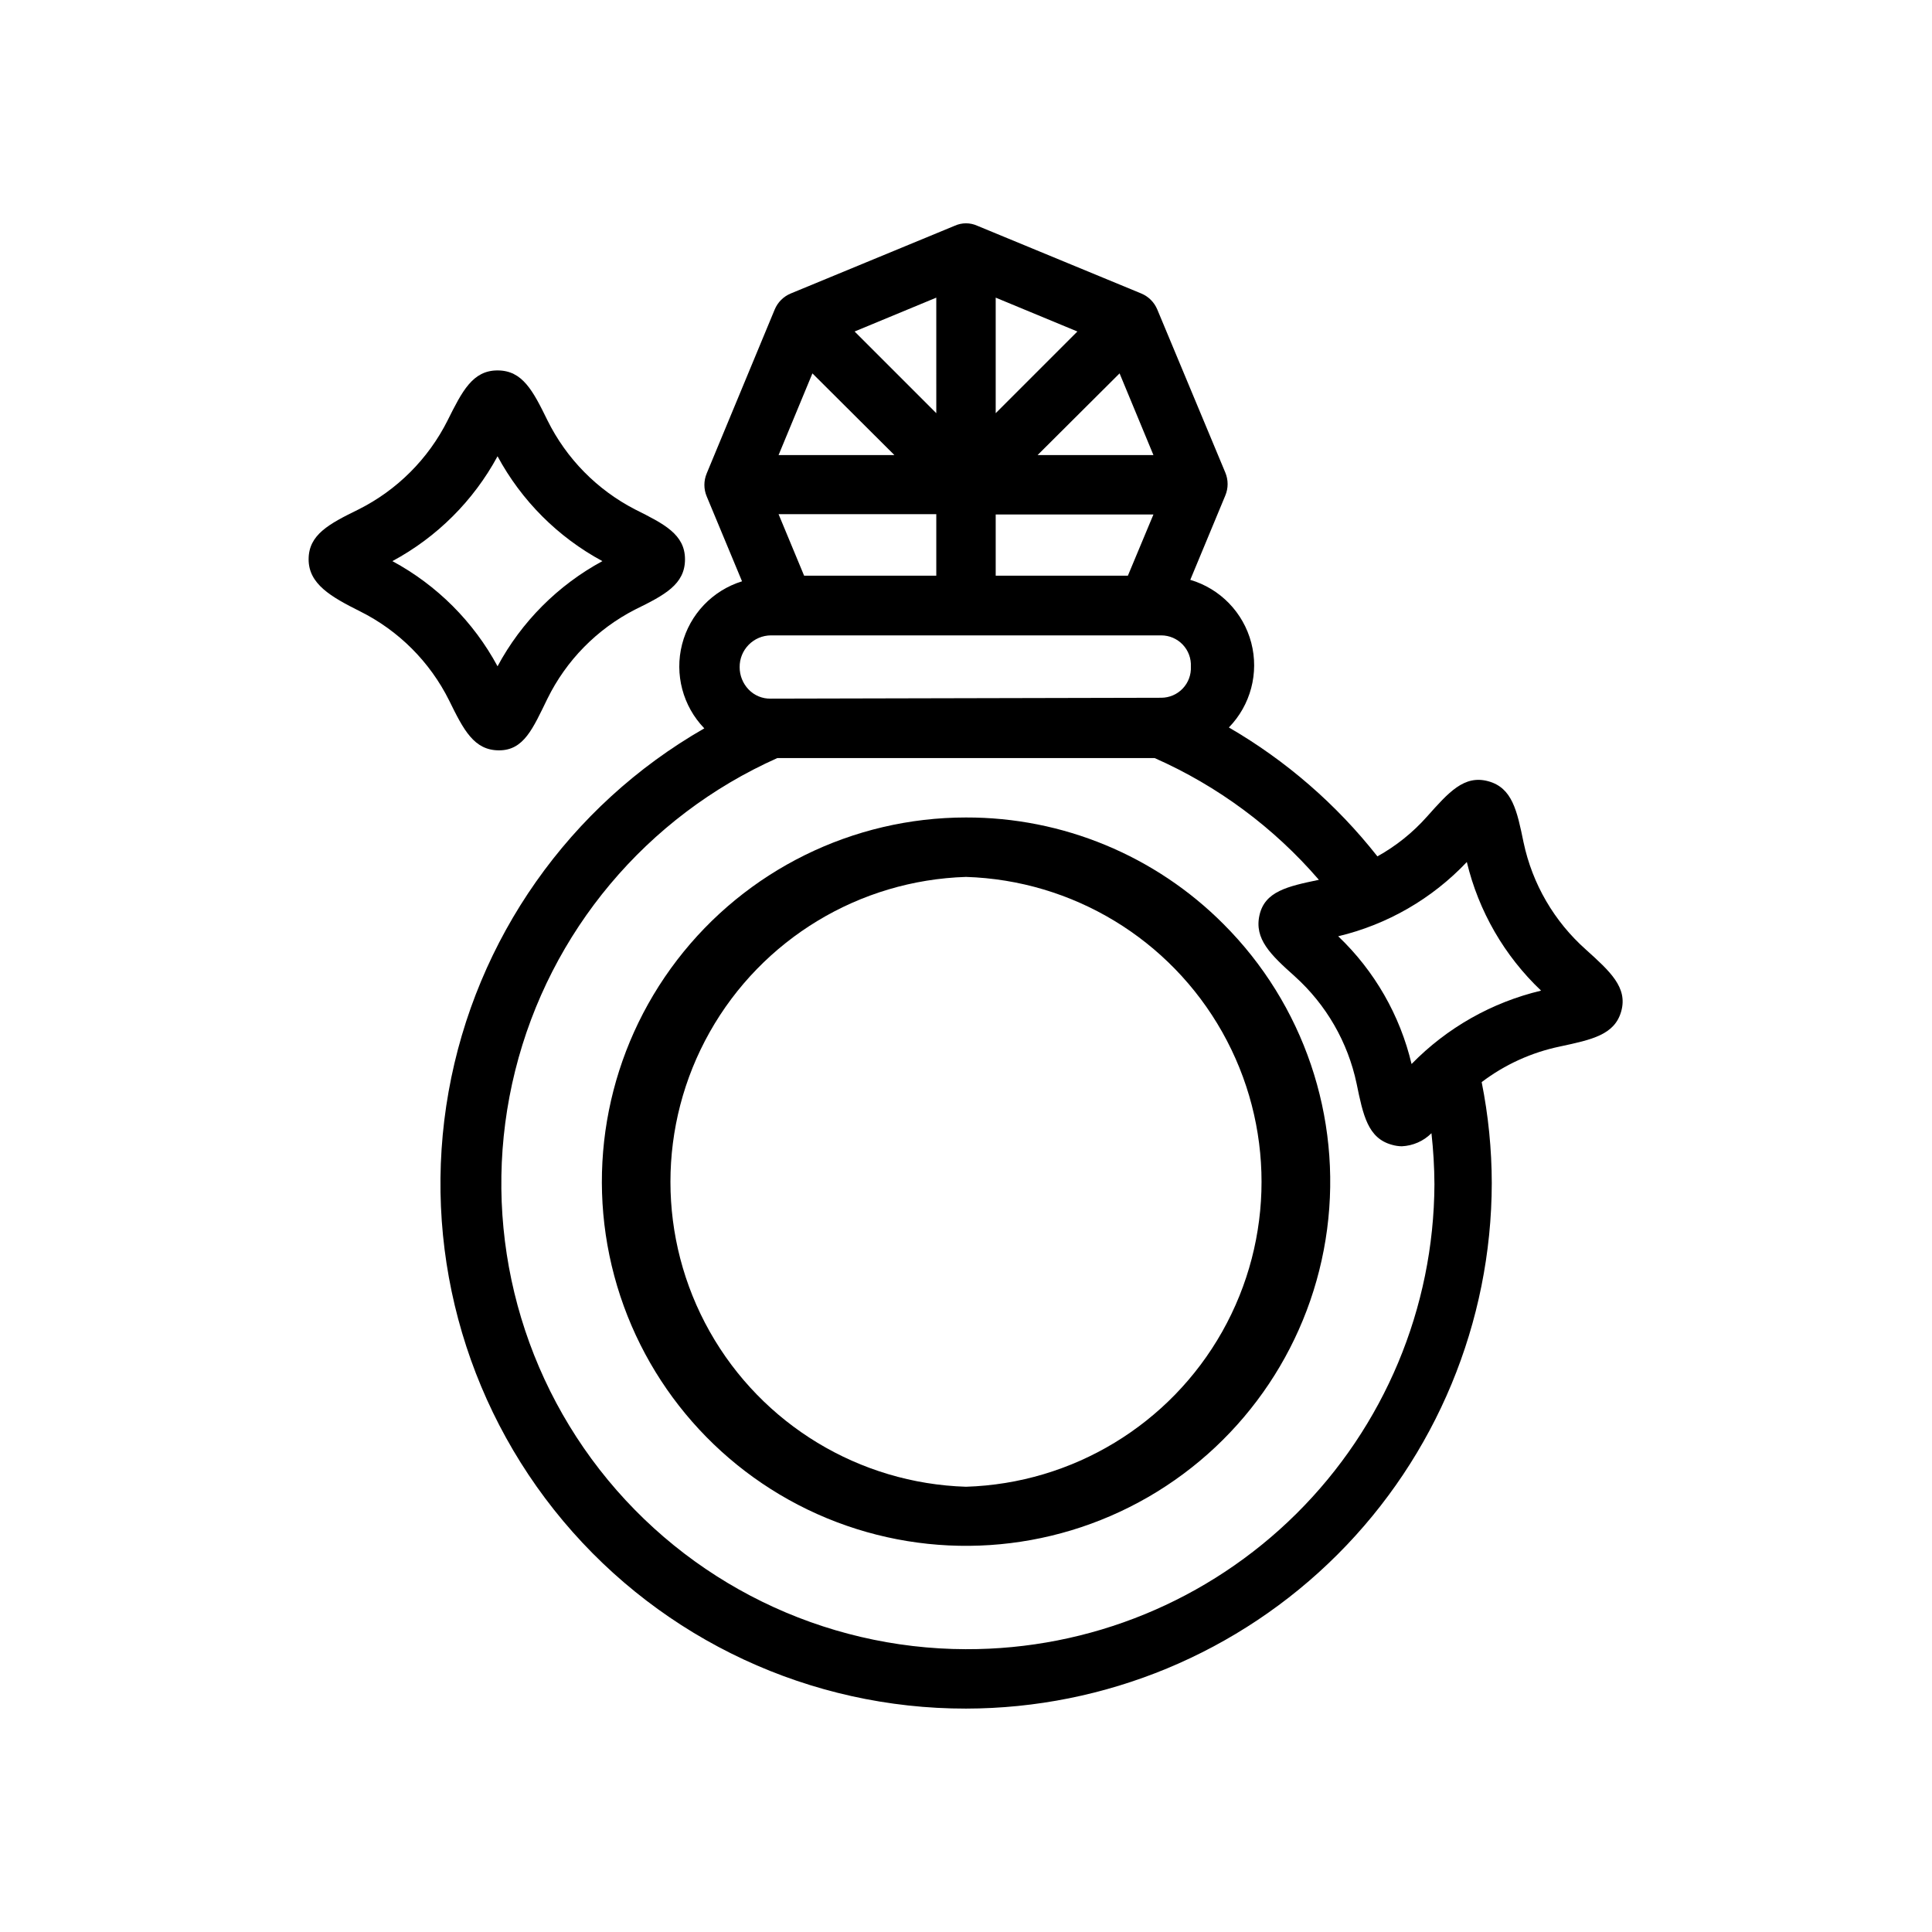 <?xml version="1.0" encoding="UTF-8"?>
<!-- Uploaded to: ICON Repo, www.svgrepo.com, Generator: ICON Repo Mixer Tools -->
<svg fill="#000000" width="800px" height="800px" version="1.1" viewBox="144 144 512 512" xmlns="http://www.w3.org/2000/svg">
 <g>
  <path d="m400 360.64c-30.004 0.008-58.301 13.965-76.562 37.77-18.262 23.809-24.414 54.754-16.645 83.734s28.574 52.699 56.297 64.18c27.723 11.477 59.203 9.41 85.188-5.594 25.984-15.008 43.508-41.242 47.422-70.988 3.914-29.75-6.231-59.625-27.449-80.84-18.07-18.148-42.641-28.324-68.25-28.262zm0 177.36v0.004c-28.27-0.883-54.023-16.477-67.91-41.113-13.887-24.641-13.887-54.746 0-79.387 13.887-24.641 39.641-40.23 67.91-41.113 28.27 0.883 54.02 16.473 67.906 41.113s13.887 54.746 0 79.387c-13.887 24.637-39.637 40.23-67.906 41.113z"/>
  <path d="m239.41 306.01c10.227 5.094 18.52 13.387 23.613 23.613 3.856 7.871 6.613 13.227 13.227 13.227s8.973-5.824 12.832-13.699c4.996-10.168 13.141-18.449 23.223-23.613 7.871-3.856 13.227-6.691 13.227-13.305s-5.512-9.367-13.227-13.227c-10.066-5.188-18.203-13.461-23.223-23.613-3.856-7.871-6.613-13.227-13.227-13.227s-9.367 5.512-13.227 13.227h0.004c-5.121 10.211-13.406 18.496-23.617 23.613-7.871 3.856-13.227 6.691-13.227 13.227 0 6.535 5.906 9.918 13.621 13.777zm36.449-41.094h-0.004c6.352 11.777 16.012 21.441 27.789 27.789-11.785 6.379-21.445 16.066-27.789 27.867-6.371-11.809-16.059-21.496-27.867-27.867 11.805-6.344 21.492-16.004 27.867-27.789z"/>
  <path d="m547.76 367.25c-1.73-8.422-2.992-14.484-9.367-16.215-6.375-1.73-10.469 2.914-16.215 9.367h-0.004c-3.754 4.234-8.199 7.801-13.145 10.547-10.844-13.773-24.199-25.367-39.363-34.164 5.773-5.926 8.023-14.445 5.93-22.449-2.094-8.004-8.227-14.332-16.16-16.672l9.289-22.355v-0.004c0.809-1.938 0.809-4.121 0-6.059l-18.027-43.219c-0.801-1.926-2.328-3.453-4.25-4.25l-43.457-17.949c-1.898-0.863-4.082-0.863-5.981 0l-43.453 17.949c-1.926 0.797-3.453 2.324-4.254 4.25l-18.027 43.453h0.004c-0.812 1.938-0.812 4.121 0 6.062l9.367 22.516v-0.004c-7.836 2.43-13.852 8.746-15.887 16.691-2.039 7.945 0.191 16.379 5.887 22.277-35.73 20.48-60.551 55.746-67.77 96.297-7.219 40.551 3.906 82.215 30.375 113.77 26.469 31.555 65.562 49.758 106.75 49.707 36.926-0.043 72.332-14.727 98.449-40.828 26.121-26.105 40.82-61.504 40.883-98.43-0.016-8.988-0.91-17.953-2.676-26.766 6.137-4.656 13.238-7.883 20.781-9.445 8.422-1.812 14.484-3.07 16.215-9.367 1.73-6.297-2.992-10.547-9.367-16.297h0.004c-8.41-7.457-14.207-17.418-16.531-28.418zm-139.89-70.691v-16.215h41.801l-6.769 16.215zm-50.773 0-6.769-16.297 41.797 0.004v16.297zm50.773-73.68 21.648 8.973-21.648 21.648zm-15.742 30.621-21.648-21.648 21.645-8.973zm57.543 11.098h-30.699l21.727-21.648zm-90.371-21.645 21.727 21.648h-30.699zm-11.02 69.43h103.44c2.156-0.004 4.223 0.879 5.711 2.441 1.488 1.562 2.269 3.668 2.16 5.824 0.109 2.156-0.672 4.262-2.16 5.824-1.488 1.562-3.555 2.445-5.711 2.441l-103.44 0.234c-2.227 0.059-4.371-0.828-5.906-2.438-1.52-1.59-2.367-3.707-2.359-5.906-0.023-2.211 0.836-4.344 2.387-5.922 1.551-1.578 3.664-2.481 5.879-2.5zm51.719 268.67c-37.953-0.09-73.754-17.633-97.078-47.57-23.324-29.941-31.578-68.941-22.387-105.77 9.195-36.82 34.816-67.363 69.477-82.824h99.977-0.004c16.727 7.394 31.598 18.418 43.535 32.273-8.344 1.73-14.328 3.07-15.742 9.367-1.418 6.297 2.914 10.469 9.367 16.215l-0.004 0.004c8.332 7.5 14.066 17.449 16.375 28.418 1.73 8.422 2.992 14.484 9.367 16.215 0.844 0.246 1.719 0.379 2.598 0.395 2.965-0.133 5.773-1.367 7.871-3.465 0.5 4.496 0.766 9.016 0.789 13.543-0.145 32.793-13.301 64.184-36.578 87.285-23.277 23.098-54.77 36.016-87.562 35.91zm118.08-155.08c-3.062-12.93-9.82-24.688-19.441-33.852 13.031-3.106 24.879-9.941 34.086-19.68 3.121 13.027 9.957 24.871 19.68 34.086-13.051 3.102-24.953 9.844-34.324 19.445z"/>
 </g>
</svg>